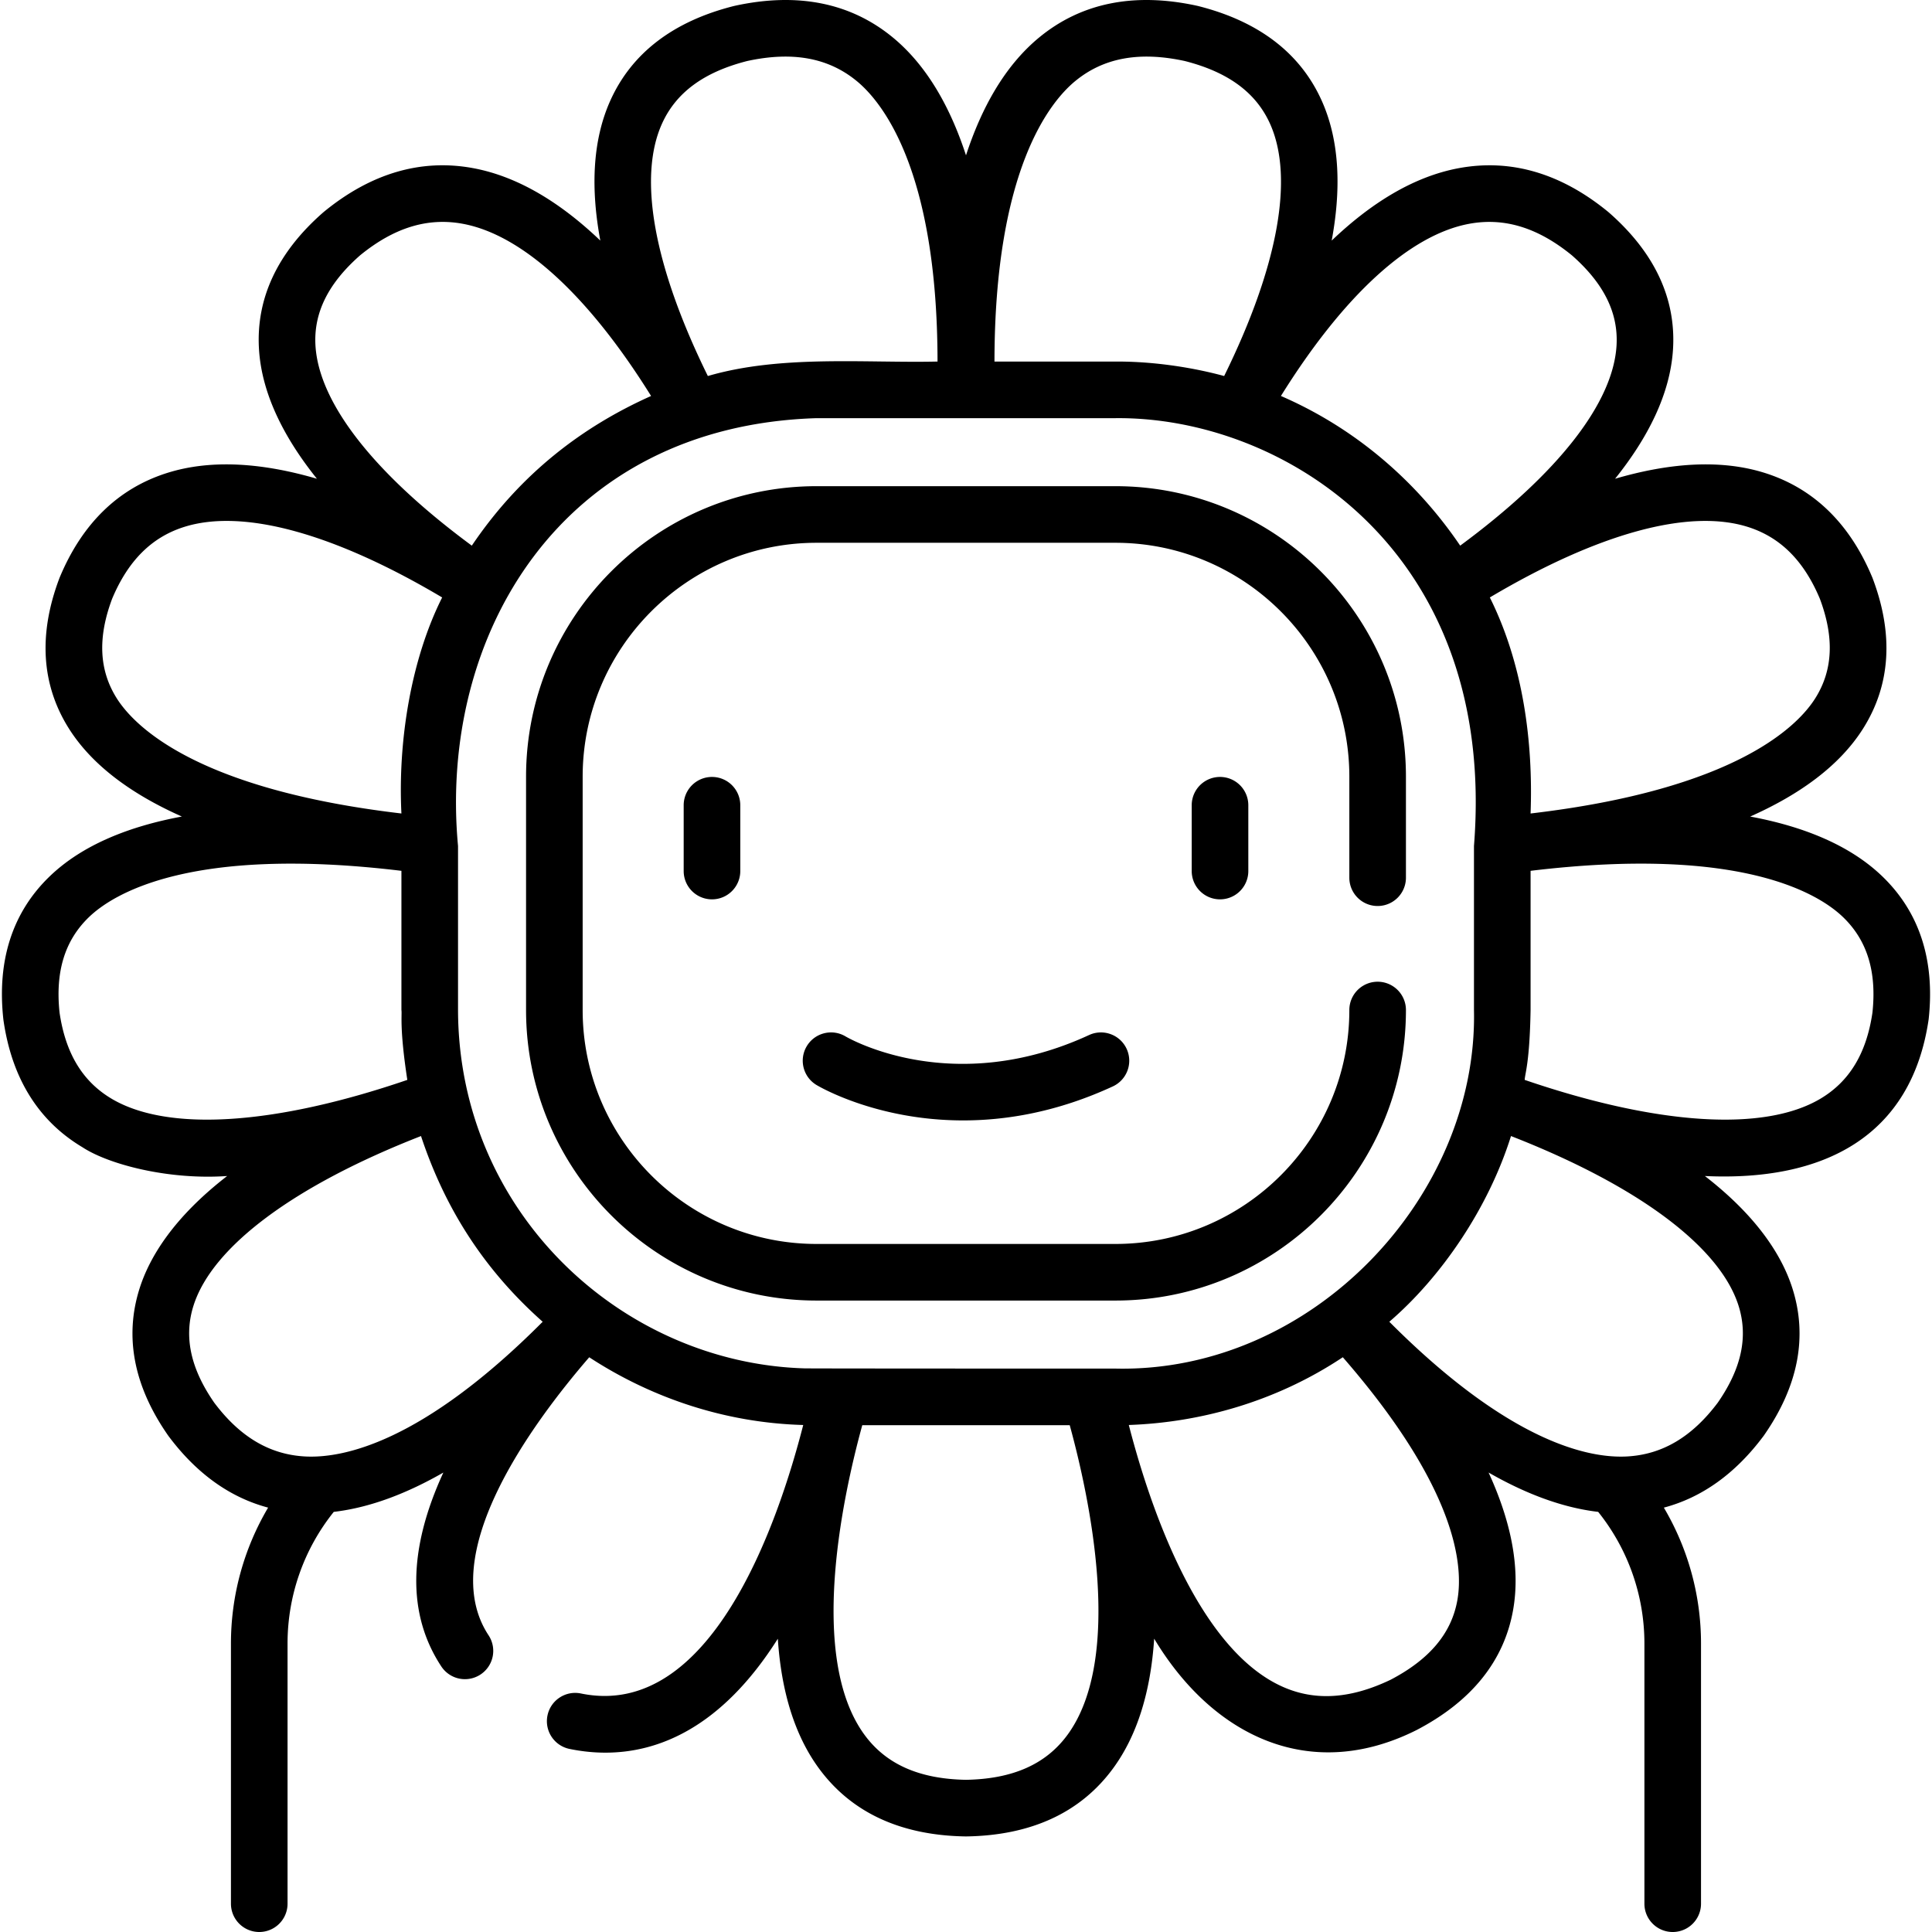 <?xml version="1.0" encoding="UTF-8"?> <svg xmlns="http://www.w3.org/2000/svg" xmlns:v="https://vecta.io/nano" height="512" viewBox="0 0 512.01 512.01" width="512"><path d="M295.601 344.667c42.455 0 76.995-34.54 76.995-76.995a7.5 7.5 0 1 0-15 0c0 34.184-27.811 61.995-61.995 61.995h-79.193c-34.184 0-61.995-27.811-61.995-61.995v-61.831c0-34.184 27.811-61.995 61.995-61.995h79.193c34.184 0 61.995 27.811 61.995 61.995v26.765a7.5 7.5 0 1 0 15 0v-26.765c0-42.455-34.54-76.995-76.995-76.995h-79.193c-42.455 0-76.995 34.54-76.995 76.995v61.831c0 42.455 34.54 76.995 76.995 76.995zM181.187 213.401v17.441a7.5 7.5 0 1 0 15 0v-17.441a7.5 7.5 0 1 0-15 0zm134.636 0v17.441a7.5 7.5 0 1 0 15 0v-17.441a7.5 7.5 0 1 0-15 0zM288.622 274.3c-35.999 16.63-63.398 1.034-64.56.354-3.552-2.103-8.139-.939-10.258 2.605-2.125 3.555-.966 8.161 2.589 10.286.938.56 16.083 9.383 38.871 9.383 11.541 0 25.045-2.265 39.649-9.012a7.5 7.5 0 0 0 3.663-9.954c-1.737-3.758-6.192-5.398-9.954-3.662zm210.319-41.956c-8.781-8.515-21.352-13.388-35.112-15.946 12.651-5.623 23.587-13.205 29.994-23.434 7.216-11.522 8.047-24.869 2.47-39.669-.03-.08-.062-.159-.094-.237-5.945-14.281-15.505-23.6-28.414-27.696-12.132-3.849-25.96-2.523-39.762 1.515 8.614-10.745 14.675-22.455 15.362-34.509.762-13.377-4.96-25.509-17.009-36.06l-.185-.157c-12.459-10.218-25.743-14.121-39.479-11.606-12.353 2.263-23.722 9.595-33.794 19.215 2.452-13.18 2.272-26.096-2.62-37.031C344.654 14.114 333.633 5.66 317.541 1.6a5.86 5.86 0 0 0-.229-.054c-16.659-3.65-30.769-.82-41.951 8.412-9.175 7.575-15.302 18.78-19.355 31.211-4.053-12.431-10.181-23.636-19.355-31.211C225.469.726 211.356-2.104 194.7 1.546l-.229.054c-16.092 4.06-27.113 12.515-32.757 25.129-4.893 10.936-5.072 23.851-2.621 37.031-10.073-9.619-21.441-16.952-33.795-19.215-13.736-2.517-27.02 1.389-39.479 11.606l-.185.157c-12.049 10.55-17.771 22.682-17.009 36.06.687 12.054 6.748 23.763 15.362 34.509-13.802-4.038-27.631-5.364-39.762-1.514-12.909 4.097-22.469 13.415-28.414 27.696-.033.078-.064.157-.094.237-5.576 14.794-4.747 28.136 2.464 39.655 6.407 10.234 17.353 17.82 30.016 23.445-13.766 2.557-26.344 7.431-35.129 15.949C3.279 241.838-.818 254.553.889 270.137a7.34 7.34 0 0 0 .032.254c2.217 15.366 9.257 26.686 20.925 33.644 6.974 4.585 22.885 8.722 38.353 7.628-14.136 10.951-20.523 21.388-23.186 29.724-4.102 12.835-1.572 25.96 7.518 39.01l.146.203c7.415 9.923 16.264 16.255 26.378 18.942-6.404 10.833-9.85 23.239-9.85 36.009v68.96a7.5 7.5 0 1 0 15 0v-68.96c0-12.728 4.334-25.002 12.25-34.88 9.77-1.142 19.595-5.002 29.043-10.421-9.375 20.363-9.576 37.622-.585 51.32a7.5 7.5 0 1 0 12.54-8.23c-13.934-21.23 11.149-55.639 26.703-73.643 15.986 10.446 35.446 17.361 56.712 17.949-6.802 26.535-24.635 78.221-58.916 71.152-4.059-.834-8.023 1.775-8.86 5.832a7.5 7.5 0 0 0 5.832 8.86c2.951.608 6.146.991 9.523.991 13.842-.001 30.682-6.45 45.689-30.191.937 14.198 4.558 25.701 10.854 34.308 8.578 11.728 21.665 17.812 38.897 18.083l.118.001.118-.001c17.232-.271 30.319-6.355 38.897-18.083 6.298-8.611 9.92-20.119 10.855-34.325 15.613 25.99 41.461 38.312 69.541 24.217 14.589-7.616 23.197-18.327 25.583-31.834 2.065-11.685-.888-24.191-6.502-36.412 9.449 5.421 19.275 9.283 29.046 10.427a55.72 55.72 0 0 1 12.252 34.881v68.96a7.5 7.5 0 1 0 15 0v-68.96a70.71 70.71 0 0 0-9.849-36.006c10.117-2.685 18.969-9.018 26.387-18.944.05-.066.098-.134.146-.202 9.094-13.051 11.625-26.177 7.524-39.014-2.663-8.336-9.049-18.772-23.182-29.721 31.251 1.467 54.721-10.261 59.301-41.526 1.706-15.588-2.391-28.303-12.181-37.795zm-285.75 130.292c-48.249-1.442-91.664-41.163-91.806-94.966V224.2c-5.182-55.631 27.067-111.291 95.02-113.38h39.46.28 39.46c44.18-.467 101.257 34.848 95.02 113.38v43.47c1.061 49.39-42.832 96.197-95.024 95.027 0-.001-79.403.002-82.41-.061zm250.057-222.978c8.592 2.727 14.826 8.958 19.054 19.046 3.845 10.276 3.455 18.879-1.191 26.297-4.532 7.235-20.814 24.174-75.485 30.587.704-18.832-1.926-39.457-10.796-57.254 28.661-17.009 52.796-23.632 68.418-18.676zm-73.834-80.359c9.295-1.701 18.185 1.036 27.172 8.375C425.033 75.1 428.9 82.9 428.41 91.513c-.87 15.268-15.512 33.964-41.437 53.09-10.884-16.046-26.712-30.643-47.51-39.664 16.597-26.642 34.161-42.748 49.951-45.64zM284.911 21.523c7.527-6.215 17.039-7.966 29.074-5.352 11.508 2.927 18.908 8.385 22.62 16.683 6.393 14.289 2.059 37.869-12.185 66.799-7.463-2.04-17.964-3.892-28.818-3.835h-32.05c.04-50.994 14.79-68.872 21.359-74.295zm-109.506 11.33c3.712-8.297 11.113-13.755 22.621-16.683 12.036-2.613 21.546-.863 29.074 5.352 6.569 5.424 21.319 23.301 21.359 74.294-19.015.438-41.488-1.835-60.868 3.835-14.245-28.928-18.579-52.508-12.186-66.798zm-79.981 34.82c8.986-7.338 17.873-10.078 27.171-8.374 15.79 2.892 33.355 18.999 49.951 45.641-17.907 8.01-34.461 20.349-47.51 39.664C99.112 125.477 84.47 106.781 83.6 91.513c-.491-8.613 3.378-16.413 11.824-23.84zM30.895 184.989c-4.642-7.415-5.031-16.014-1.187-26.285 4.228-10.088 10.462-16.319 19.054-19.046 15.62-4.958 39.757 1.666 68.417 18.676-8.151 16.204-11.763 37.778-10.796 57.251-54.684-6.429-70.96-23.363-75.488-30.596zm-1.366 106.163c-7.669-4.574-12.166-12.025-13.743-22.776-1.161-10.833 1.366-19.099 7.724-25.263 6.281-6.091 26.718-19.102 82.873-12.331v36.89c.207 1.258-.561 4.567 1.562 18.516-35.127 12.02-63.495 13.862-78.416 4.964zm27.238 80.567c-6.31-9.102-8.098-17.532-5.466-25.768 5.003-15.657 26.802-31.818 60.271-44.881 6.208 18.727 16.334 35.094 32.246 49.215-32.054 32.17-53.091 36.258-63.05 35.694-9.338-.524-17.191-5.19-24.001-14.26zm226.146 88.022c-5.715 7.813-14.518 11.719-26.908 11.938-12.391-.219-21.193-4.125-26.908-11.938-15.006-20.517-5.794-63.046-.583-82.041h54.981c5.213 18.995 14.425 61.524-.582 82.041zm103.315-35.698c-1.551 8.776-7.324 15.677-17.649 21.093-11.046 5.302-20.749 5.764-29.656 1.415-22.061-10.772-34.513-48.504-39.772-68.906 18.725-.649 38.826-6.053 56.714-17.956 30.056 34.538 32.012 55.025 30.363 64.354zm69.015-52.324c-6.81 9.071-14.662 13.736-24.001 14.262-9.943.568-30.994-3.524-63.05-35.694 13.785-11.84 26.249-30.107 32.246-49.216 33.471 13.06 55.273 29.221 60.276 44.879 2.631 8.235.842 16.665-5.471 25.769zm40.981-103.344c-1.578 10.751-6.074 18.203-13.743 22.777-14.921 8.898-43.289 7.056-78.416-4.964.071-1.701 1.321-4.517 1.562-18.516v-36.89c56.157-6.771 76.593 6.24 82.874 12.331 6.356 6.164 8.883 14.429 7.723 25.262z"></path></svg> 
